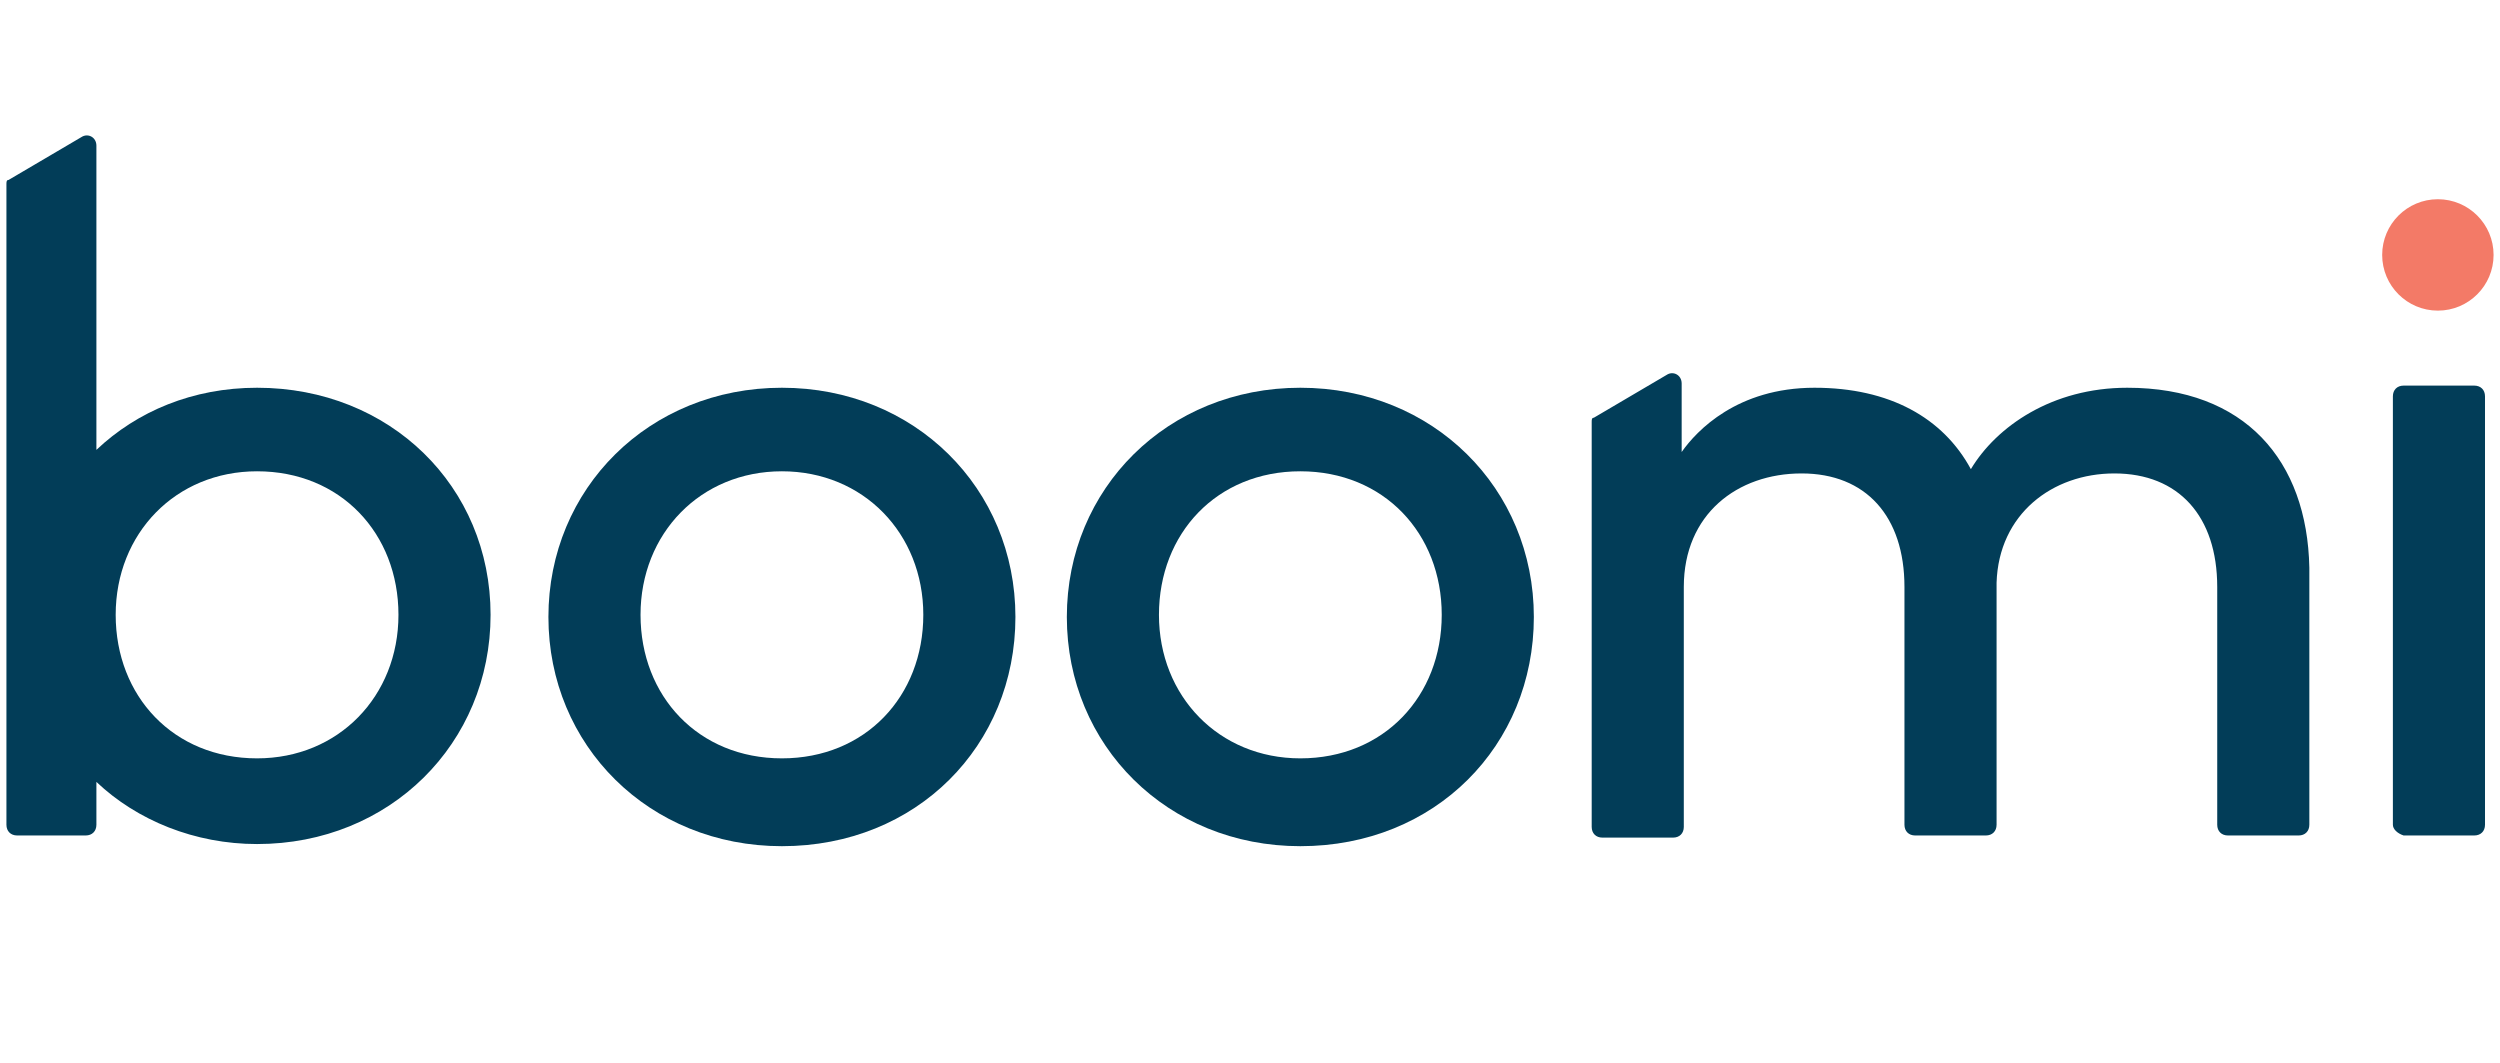 <svg xmlns="http://www.w3.org/2000/svg" xmlns:xlink="http://www.w3.org/1999/xlink" id="Layer_1" x="0px" y="0px" viewBox="0 0 116.7 49.6" style="enable-background:new 0 0 116.7 49.6;" xml:space="preserve"><style type="text/css">	.st0{fill:#FFFFFF;}	.st1{fill:#231F20;}	.st2{fill:#F37A67;}	.st3{fill:#023D58;}</style><g>	<circle class="st2" cx="113.8" cy="11.9" r="2.6"></circle>	<g>		<path class="st3" d="M36.5,18.1c6.2,0,10.9,4.7,10.9,10.7s-4.6,10.7-10.9,10.7c-6.2,0-10.9-4.7-10.9-10.7S30.3,18.1,36.5,18.1z    M36.5,35.4c3.9,0,6.6-2.9,6.6-6.7S40.3,22,36.5,22s-6.6,2.9-6.6,6.7S32.6,35.4,36.5,35.4z"></path>		<path class="st3" d="M60.7,18.1c6.2,0,10.9,4.7,10.9,10.7s-4.6,10.7-10.9,10.7c-6.2,0-10.9-4.7-10.9-10.7S54.5,18.1,60.7,18.1z    M60.7,35.4c3.9,0,6.6-2.9,6.6-6.7S64.6,22,60.7,22s-6.6,2.9-6.6,6.7S56.9,35.4,60.7,35.4z"></path>		<path class="st3" d="M111.7,38.5v-20c0-0.3,0.2-0.5,0.5-0.5h3.3c0.3,0,0.5,0.2,0.5,0.5v20c0,0.3-0.2,0.5-0.5,0.5h-3.3   C111.9,38.9,111.7,38.7,111.7,38.5z"></path>		<path class="st3" d="M99.3,18.1c-3.5,0-6.1,1.8-7.3,3.8c-1.3-2.4-3.8-3.8-7.3-3.8c-3.6,0-5.5,2-6.2,3v-3.2c0-0.4-0.4-0.6-0.7-0.4   l-3.4,2c-0.1,0-0.1,0.1-0.1,0.2v18.9c0,0.3,0.2,0.5,0.5,0.5h3.3c0.3,0,0.5-0.2,0.5-0.5V27.4c0-3.4,2.5-5.3,5.5-5.3   c3,0,4.8,2,4.8,5.3v11.1c0,0.3,0.2,0.5,0.5,0.5h3.3c0.3,0,0.5-0.2,0.5-0.5V27.2c0.1-3.2,2.6-5.1,5.5-5.1c3,0,4.8,2,4.8,5.3v11.1   c0,0.3,0.2,0.5,0.5,0.5h3.3c0.3,0,0.5-0.2,0.5-0.5v-12C107.7,21.5,104.8,18.1,99.3,18.1z"></path>		<path class="st3" d="M12,18.1c-3,0-5.6,1.1-7.5,2.9V6.8c0-0.4-0.4-0.6-0.7-0.4l-3.4,2c-0.1,0-0.1,0.1-0.1,0.2v29.9   c0,0.3,0.2,0.5,0.5,0.5H4c0.3,0,0.5-0.2,0.5-0.5v-2c1.9,1.8,4.6,2.9,7.5,2.9c6.2,0,10.9-4.7,10.9-10.7S18.2,18.1,12,18.1z    M12,35.4c-3.9,0-6.6-2.9-6.6-6.7c0-3.8,2.8-6.7,6.6-6.7c3.9,0,6.6,2.9,6.6,6.7C18.6,32.5,15.8,35.4,12,35.4z"></path>	</g></g></svg>